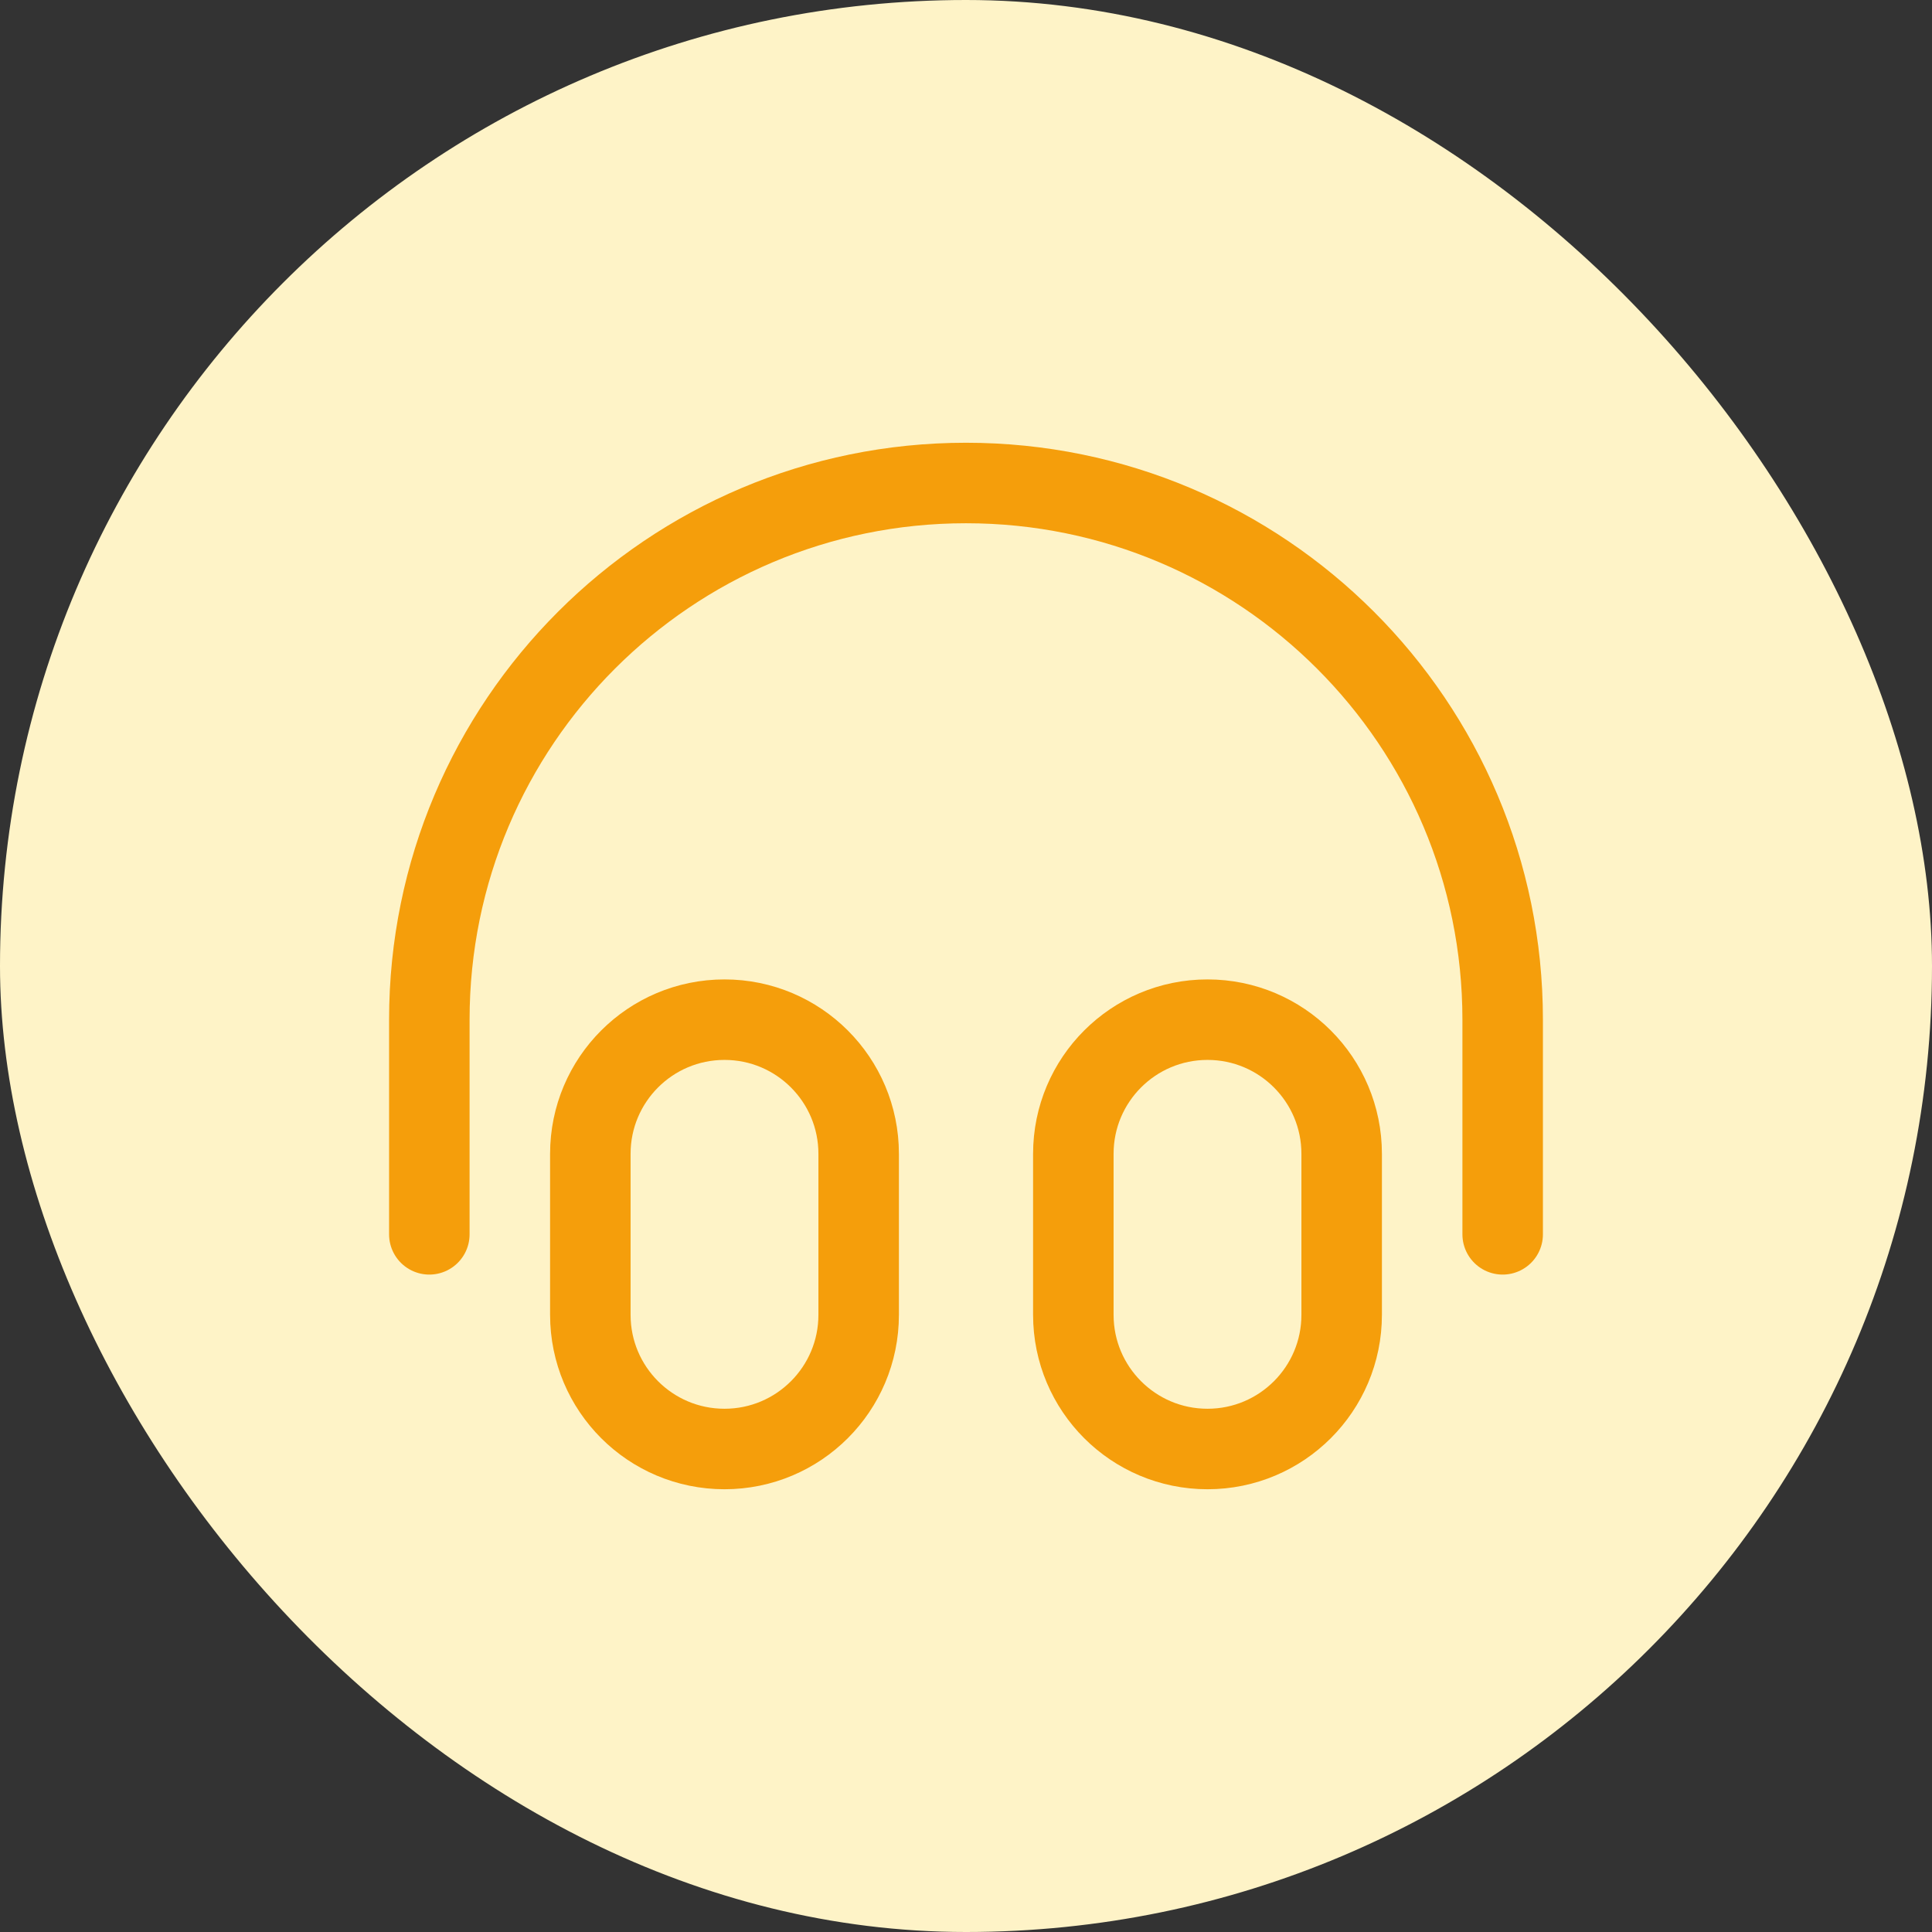 <svg width="36" height="36" viewBox="0 0 36 36" fill="none" xmlns="http://www.w3.org/2000/svg">
    <rect x="0" y="0" width="36" height="36" fill="#333333" stroke="none"/>
    <rect width="36" height="36" rx="18" fill="#FEF3C7"/>
    <path d="M28 23V19C28 13.477 23.523 9 18 9C12.477 9 8 13.477 8 19V23M13.5 27C12.119 27 11 25.881 11 24.5V21.5C11 20.119 12.119 19 13.5 19C14.881 19 16 20.119 16 21.5V24.5C16 25.881 14.881 27 13.5 27ZM22.5 27C21.119 27 20 25.881 20 24.5V21.5C20 20.119 21.119 19 22.5 19C23.881 19 25 20.119 25 21.5V24.5C25 25.881 23.881 27 22.5 27Z"
          stroke="#F59E0B" stroke-width="1.5" stroke-linecap="round" stroke-linejoin="round"/>
</svg>
